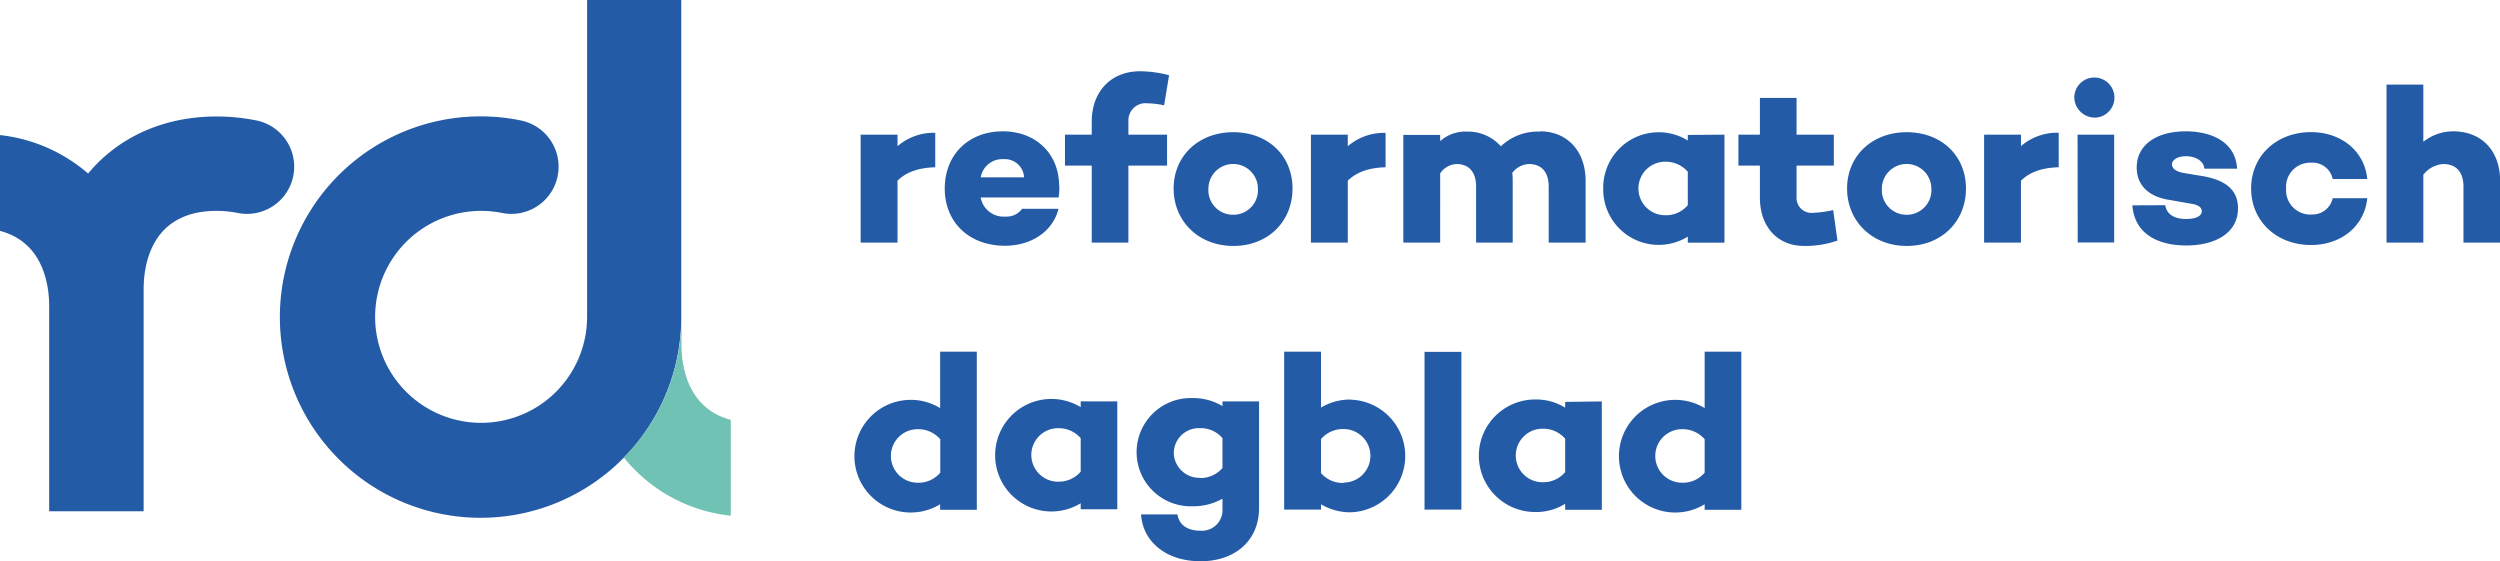 <svg id="Laag_1" data-name="Laag 1" xmlns="http://www.w3.org/2000/svg" viewBox="0 0 373.67 83.89"><defs><style>.cls-1{fill:#245ba7;}.cls-2{fill:#70c2b4;}</style></defs><path class="cls-1" d="M87.75,47.36A15.84,15.84,0,1,1,71.91,31.52a16.39,16.39,0,0,1,3.14.31A7.05,7.05,0,1,0,77.83,18a30,30,0,1,0,24,29.36V0H87.75Z"/><path class="cls-1" d="M38.31,18a30.12,30.12,0,0,0-5.93-.59c-8.05,0-14.77,3.17-19.21,8.53A24.11,24.11,0,0,0,0,20.19V34.51c6.55,1.72,7.35,8.22,7.35,11.25h0V76.42H21.47V43.21c0-3.52,1.06-11.69,10.91-11.69a16.57,16.57,0,0,1,3.15.31A7.05,7.05,0,1,0,38.31,18Z"/><path class="cls-1" d="M251.41,72.15a4,4,0,0,1,0-8,4.36,4.36,0,0,1,3.38,1.5v5a4.23,4.23,0,0,1-3.38,1.5m8.86-19.59h-5.48V61a8.42,8.42,0,1,0,0,14.37v.83h5.48ZM230.56,72.08a4,4,0,0,1,0-8,4.34,4.34,0,0,1,3.38,1.49v5a4.23,4.23,0,0,1-3.38,1.5m3.38-12v.87a8.13,8.13,0,0,0-4.49-1.23,8.41,8.41,0,0,0,0,16.82,8.13,8.13,0,0,0,4.49-1.23v.9h5.48V60Zm-15.51-7.48h-5.51V76.17h5.51Zm-17.6,19.59a4.25,4.25,0,0,1-3.38-1.47V65.63a4.32,4.32,0,0,1,3.38-1.5,4,4,0,0,1,0,8m1.08-12.41a8.44,8.44,0,0,0-4.46,1.2V52.56h-5.51V76.17h5.51v-.8a8.44,8.44,0,0,0,4.46,1.2,8.42,8.42,0,0,0,0-16.83M179.34,71.42a3.82,3.82,0,0,1-3.89-3.56A3.73,3.73,0,0,1,179.34,64a4.23,4.23,0,0,1,3.38,1.49v4.46a4.34,4.34,0,0,1-3.38,1.5M182.72,60v.7a8.47,8.47,0,0,0-4.46-1.2,8.09,8.09,0,1,0,0,16.17,8.84,8.84,0,0,0,4.46-1.13V76a3.08,3.08,0,0,1-3.32,3.32c-2,0-3.17-.93-3.41-2.43h-5.44c.27,4.19,3.89,7,8.89,7s8.75-2.93,8.75-8V60Zm-24.57,12a4,4,0,0,1,0-8,4.37,4.37,0,0,1,3.38,1.49v5a4.25,4.25,0,0,1-3.38,1.5m3.38-12v.87a8.41,8.41,0,1,0,0,14.36v.9H167V60ZM137.16,72.15a4,4,0,0,1,0-8,4.36,4.36,0,0,1,3.38,1.5v5a4.23,4.23,0,0,1-3.38,1.5M146,52.56h-5.48V61a8.42,8.42,0,1,0,0,14.37v.83H146Z"/><path class="cls-1" d="M366.71,19.63a7.21,7.21,0,0,0-4.5,1.56V12.65h-5.5V36.26h5.5V26.12a4.12,4.12,0,0,1,3-1.6c1.82,0,3,1.1,3,3.39v8.35h5.48V27.05c0-4.59-2.84-7.42-7-7.42M345.45,32.07a3.63,3.63,0,0,1-3.75-3.89,3.6,3.6,0,0,1,3.75-3.86,3.06,3.06,0,0,1,3.21,2.43h5.17c-.4-4.16-3.88-7-8.41-7-5.14,0-8.95,3.53-8.95,8.42s3.81,8.45,8.95,8.45c4.53,0,8-2.83,8.41-7h-5.17a3.07,3.07,0,0,1-3.21,2.43m-26.73-1.36c.34,4.29,3.82,6,8.08,6s7.71-1.83,7.71-5.55c0-2.9-2.07-4.23-5.14-4.79l-3-.5c-1.32-.24-1.73-.77-1.73-1.3s.68-1.2,2.06-1.2,2.67.63,2.78,1.86h4.9c-.28-4.25-4.19-5.58-7.68-5.58-4.35,0-7.33,2-7.33,5.42,0,2.79,2,4.39,4.83,4.82l3.42.6c1,.17,1.48.56,1.48,1.1,0,.73-.91,1.16-2.33,1.16-1.76,0-2.9-.66-3.14-2.06Zm-8.17,5.55H316V20.13h-5.47Zm2.7-18.66a3,3,0,1,0-3.21-3,3.09,3.09,0,0,0,3.21,3m-5.54,2.26a8.28,8.28,0,0,0-5.64,2V20.13h-5.51V36.26h5.51V27c1.28-1.23,3-1.92,5.64-2ZM285,32.1a3.68,3.68,0,0,1-3.72-3.89,3.7,3.7,0,1,1,7.4,0A3.68,3.68,0,0,1,285,32.1m0-12.34c-5.2,0-8.92,3.56-8.92,8.42s3.72,8.58,8.92,8.58,8.85-3.66,8.85-8.58-3.68-8.42-8.85-8.42M274,31.4a16,16,0,0,1-2.91.4,2.24,2.24,0,0,1-2.56-2.42V24.75h5.57V20.13h-5.57V14.64h-5.48v5.49h-3.21v4.62h3.21v4.79c0,4.36,2.64,7.22,6.59,7.22a14.54,14.54,0,0,0,5-.8Zm-25.11.77a4,4,0,0,1,0-8,4.38,4.38,0,0,1,3.38,1.5v5a4.25,4.25,0,0,1-3.38,1.5m3.38-12V21a8.29,8.29,0,0,0-12.64,7.19,8.29,8.29,0,0,0,12.64,7.18v.9h5.48V20.13Zm-22.13-.5a8,8,0,0,0-5.81,2.2,6.55,6.55,0,0,0-5.07-2.2,5.64,5.64,0,0,0-4,1.43v-.93h-5.51V36.26h5.51V25.92a3.08,3.08,0,0,1,2.43-1.4c1.79,0,2.94,1.1,2.94,3.39v8.35h5.47V27.05c0-.4,0-.8-.07-1.2a3.25,3.25,0,0,1,2.51-1.33c1.79,0,2.94,1.1,2.94,3.39v8.35H237V27.05c0-4.59-2.87-7.42-6.79-7.42m-23.11.23a8.28,8.28,0,0,0-5.65,2V20.13h-5.51V36.26h5.51V27c1.29-1.23,3-1.92,5.65-2ZM184.34,32.1a3.67,3.67,0,0,1-3.72-3.89,3.7,3.7,0,1,1,7.4,0,3.68,3.68,0,0,1-3.68,3.89m0-12.34c-5.21,0-8.92,3.56-8.92,8.42s3.71,8.58,8.92,8.58,8.85-3.66,8.85-8.58-3.68-8.42-8.85-8.42m-15.68.37V18.07a2.56,2.56,0,0,1,2.84-2.63,13.48,13.48,0,0,1,2.5.3l.74-4.49a17.17,17.17,0,0,0-4.36-.6c-4.19,0-7.2,2.89-7.2,7.55v1.93h-4v4.62h4V36.26h5.48V24.75h5.78V20.13ZM150,23.79a2.88,2.88,0,0,1,3.07,2.72h-6.48A3.26,3.26,0,0,1,150,23.79m8.31,4.06c0-5-3.61-8.22-8.41-8.22-5.21,0-8.69,3.56-8.69,8.55s3.58,8.55,9,8.55c4,0,7.19-2.2,8-5.52h-5.44a2.85,2.85,0,0,1-2.5,1.16,3.47,3.47,0,0,1-3.69-2.86h11.66a11.84,11.84,0,0,0,.1-1.66m-18.55-8a8.28,8.28,0,0,0-5.64,2V20.13h-5.51V36.26h5.51V27c1.28-1.23,3-1.92,5.64-2Z"/><path class="cls-2" d="M101.86,51.5V47.66a29.83,29.83,0,0,1-8.63,20.71,23.65,23.65,0,0,0,16,8.71V62.76C102.65,61,101.86,54.53,101.86,51.5Z"/></svg>